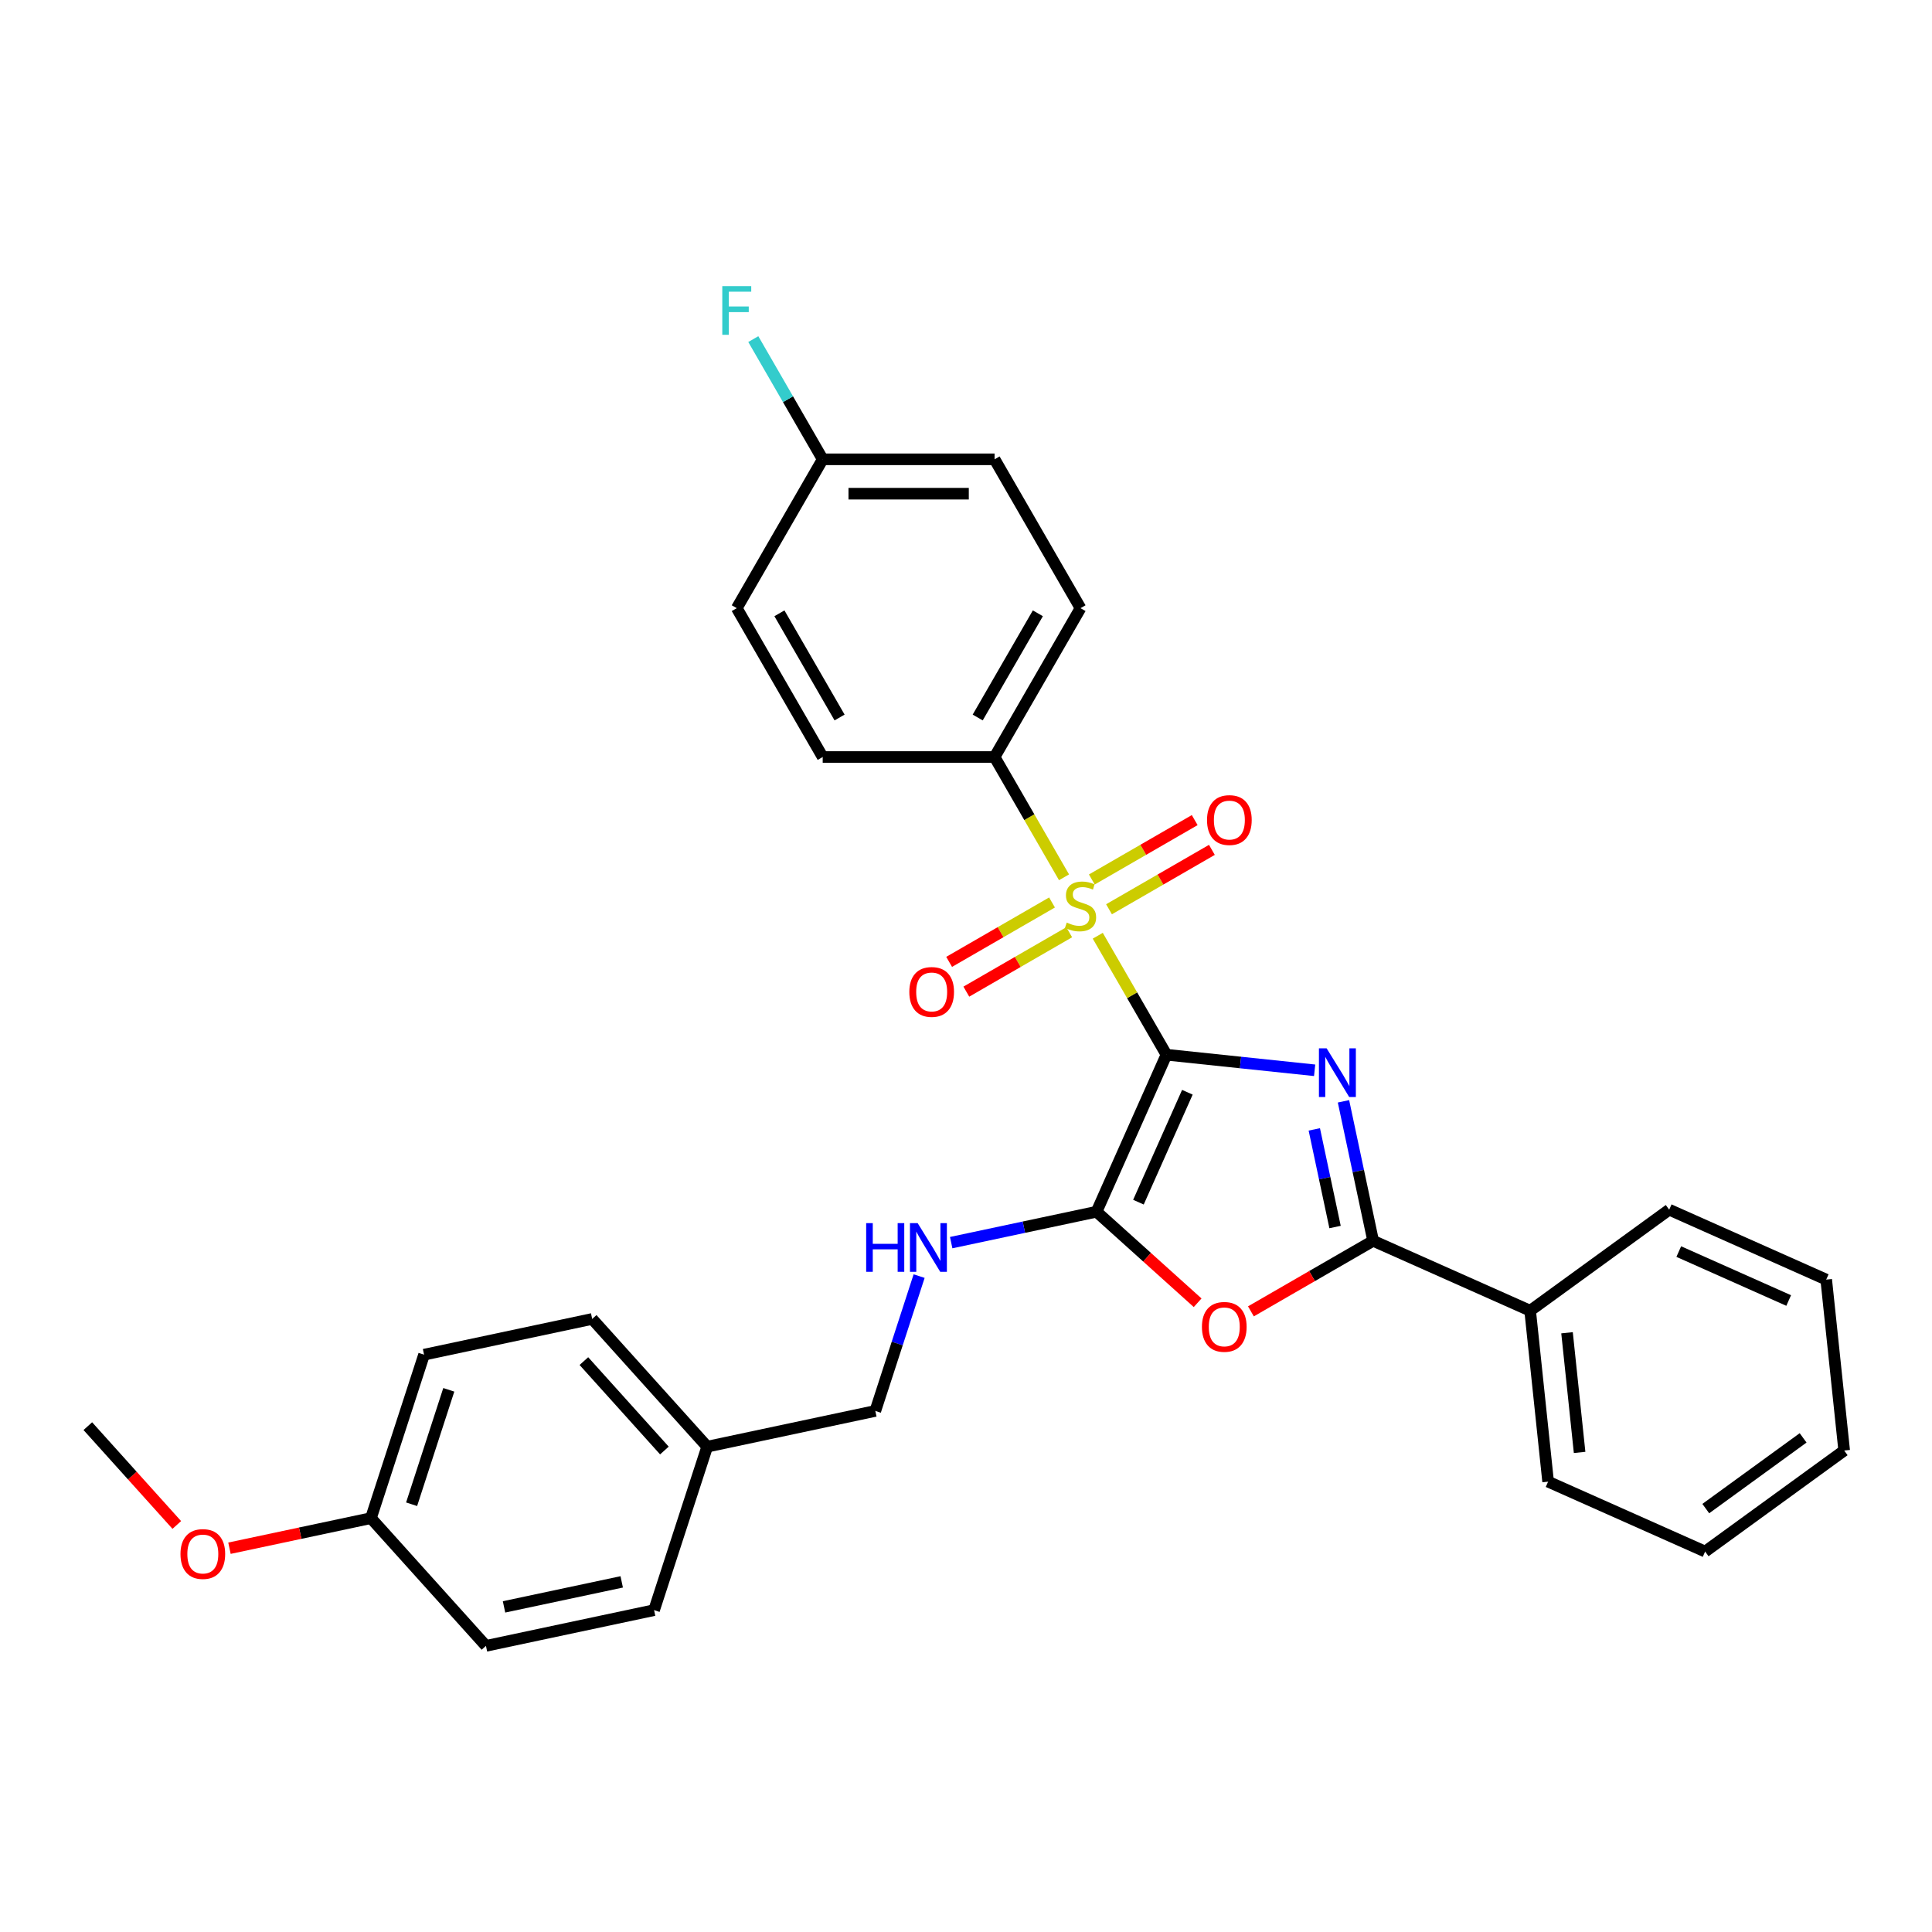 <?xml version='1.0' encoding='iso-8859-1'?>
<svg version='1.1' baseProfile='full'
              xmlns='http://www.w3.org/2000/svg'
                      xmlns:rdkit='http://www.rdkit.org/xml'
                      xmlns:xlink='http://www.w3.org/1999/xlink'
                  xml:space='preserve'
width='1000px' height='1000px' viewBox='0 0 1000 1000'>
<!-- END OF HEADER -->
<rect style='opacity:1.0;fill:#FFFFFF;stroke:none' width='1000' height='1000' x='0' y='0'> </rect>
<path class='bond-0' d='M 603.756,545.92 L 642.105,549.951' style='fill:none;fill-rule:evenodd;stroke:#000000;stroke-width:6px;stroke-linecap:butt;stroke-linejoin:miter;stroke-opacity:1' />
<path class='bond-0' d='M 642.105,549.951 L 680.453,553.981' style='fill:none;fill-rule:evenodd;stroke:#0000FF;stroke-width:6px;stroke-linecap:butt;stroke-linejoin:miter;stroke-opacity:1' />
<path class='bond-1' d='M 603.756,545.92 L 585.979,515.129' style='fill:none;fill-rule:evenodd;stroke:#000000;stroke-width:6px;stroke-linecap:butt;stroke-linejoin:miter;stroke-opacity:1' />
<path class='bond-1' d='M 585.979,515.129 L 568.201,484.337' style='fill:none;fill-rule:evenodd;stroke:#CCCC00;stroke-width:6px;stroke-linecap:butt;stroke-linejoin:miter;stroke-opacity:1' />
<path class='bond-2' d='M 603.756,545.92 L 567.571,627.192' style='fill:none;fill-rule:evenodd;stroke:#000000;stroke-width:6px;stroke-linecap:butt;stroke-linejoin:miter;stroke-opacity:1' />
<path class='bond-2' d='M 614.583,565.348 L 589.253,622.238' style='fill:none;fill-rule:evenodd;stroke:#000000;stroke-width:6px;stroke-linecap:butt;stroke-linejoin:miter;stroke-opacity:1' />
<path class='bond-3' d='M 695.383,570.041 L 703.056,606.14' style='fill:none;fill-rule:evenodd;stroke:#0000FF;stroke-width:6px;stroke-linecap:butt;stroke-linejoin:miter;stroke-opacity:1' />
<path class='bond-3' d='M 703.056,606.14 L 710.729,642.239' style='fill:none;fill-rule:evenodd;stroke:#000000;stroke-width:6px;stroke-linecap:butt;stroke-linejoin:miter;stroke-opacity:1' />
<path class='bond-3' d='M 680.281,584.57 L 685.652,609.839' style='fill:none;fill-rule:evenodd;stroke:#0000FF;stroke-width:6px;stroke-linecap:butt;stroke-linejoin:miter;stroke-opacity:1' />
<path class='bond-3' d='M 685.652,609.839 L 691.023,635.108' style='fill:none;fill-rule:evenodd;stroke:#000000;stroke-width:6px;stroke-linecap:butt;stroke-linejoin:miter;stroke-opacity:1' />
<path class='bond-5' d='M 550.738,454.09 L 532.765,422.96' style='fill:none;fill-rule:evenodd;stroke:#CCCC00;stroke-width:6px;stroke-linecap:butt;stroke-linejoin:miter;stroke-opacity:1' />
<path class='bond-5' d='M 532.765,422.96 L 514.793,391.831' style='fill:none;fill-rule:evenodd;stroke:#000000;stroke-width:6px;stroke-linecap:butt;stroke-linejoin:miter;stroke-opacity:1' />
<path class='bond-7' d='M 544.524,467.119 L 517.899,482.491' style='fill:none;fill-rule:evenodd;stroke:#CCCC00;stroke-width:6px;stroke-linecap:butt;stroke-linejoin:miter;stroke-opacity:1' />
<path class='bond-7' d='M 517.899,482.491 L 491.273,497.863' style='fill:none;fill-rule:evenodd;stroke:#FF0000;stroke-width:6px;stroke-linecap:butt;stroke-linejoin:miter;stroke-opacity:1' />
<path class='bond-7' d='M 553.42,482.528 L 526.795,497.9' style='fill:none;fill-rule:evenodd;stroke:#CCCC00;stroke-width:6px;stroke-linecap:butt;stroke-linejoin:miter;stroke-opacity:1' />
<path class='bond-7' d='M 526.795,497.9 L 500.17,513.272' style='fill:none;fill-rule:evenodd;stroke:#FF0000;stroke-width:6px;stroke-linecap:butt;stroke-linejoin:miter;stroke-opacity:1' />
<path class='bond-8' d='M 574.024,470.632 L 600.65,455.26' style='fill:none;fill-rule:evenodd;stroke:#CCCC00;stroke-width:6px;stroke-linecap:butt;stroke-linejoin:miter;stroke-opacity:1' />
<path class='bond-8' d='M 600.65,455.26 L 627.275,439.888' style='fill:none;fill-rule:evenodd;stroke:#FF0000;stroke-width:6px;stroke-linecap:butt;stroke-linejoin:miter;stroke-opacity:1' />
<path class='bond-8' d='M 565.128,455.223 L 591.753,439.851' style='fill:none;fill-rule:evenodd;stroke:#CCCC00;stroke-width:6px;stroke-linecap:butt;stroke-linejoin:miter;stroke-opacity:1' />
<path class='bond-8' d='M 591.753,439.851 L 618.379,424.479' style='fill:none;fill-rule:evenodd;stroke:#FF0000;stroke-width:6px;stroke-linecap:butt;stroke-linejoin:miter;stroke-opacity:1' />
<path class='bond-4' d='M 567.571,627.192 L 593.733,650.748' style='fill:none;fill-rule:evenodd;stroke:#000000;stroke-width:6px;stroke-linecap:butt;stroke-linejoin:miter;stroke-opacity:1' />
<path class='bond-4' d='M 593.733,650.748 L 619.895,674.304' style='fill:none;fill-rule:evenodd;stroke:#FF0000;stroke-width:6px;stroke-linecap:butt;stroke-linejoin:miter;stroke-opacity:1' />
<path class='bond-6' d='M 567.571,627.192 L 529.951,635.189' style='fill:none;fill-rule:evenodd;stroke:#000000;stroke-width:6px;stroke-linecap:butt;stroke-linejoin:miter;stroke-opacity:1' />
<path class='bond-6' d='M 529.951,635.189 L 492.331,643.185' style='fill:none;fill-rule:evenodd;stroke:#0000FF;stroke-width:6px;stroke-linecap:butt;stroke-linejoin:miter;stroke-opacity:1' />
<path class='bond-9' d='M 710.729,642.239 L 792.001,678.423' style='fill:none;fill-rule:evenodd;stroke:#000000;stroke-width:6px;stroke-linecap:butt;stroke-linejoin:miter;stroke-opacity:1' />
<path class='bond-30' d='M 710.729,642.239 L 679.101,660.499' style='fill:none;fill-rule:evenodd;stroke:#000000;stroke-width:6px;stroke-linecap:butt;stroke-linejoin:miter;stroke-opacity:1' />
<path class='bond-30' d='M 679.101,660.499 L 647.473,678.759' style='fill:none;fill-rule:evenodd;stroke:#FF0000;stroke-width:6px;stroke-linecap:butt;stroke-linejoin:miter;stroke-opacity:1' />
<path class='bond-10' d='M 514.793,391.831 L 559.274,314.786' style='fill:none;fill-rule:evenodd;stroke:#000000;stroke-width:6px;stroke-linecap:butt;stroke-linejoin:miter;stroke-opacity:1' />
<path class='bond-10' d='M 506.056,371.378 L 537.193,317.446' style='fill:none;fill-rule:evenodd;stroke:#000000;stroke-width:6px;stroke-linecap:butt;stroke-linejoin:miter;stroke-opacity:1' />
<path class='bond-11' d='M 514.793,391.831 L 425.829,391.831' style='fill:none;fill-rule:evenodd;stroke:#000000;stroke-width:6px;stroke-linecap:butt;stroke-linejoin:miter;stroke-opacity:1' />
<path class='bond-12' d='M 475.736,660.51 L 464.398,695.404' style='fill:none;fill-rule:evenodd;stroke:#0000FF;stroke-width:6px;stroke-linecap:butt;stroke-linejoin:miter;stroke-opacity:1' />
<path class='bond-12' d='M 464.398,695.404 L 453.061,730.298' style='fill:none;fill-rule:evenodd;stroke:#000000;stroke-width:6px;stroke-linecap:butt;stroke-linejoin:miter;stroke-opacity:1' />
<path class='bond-24' d='M 792.001,678.423 L 801.3,766.9' style='fill:none;fill-rule:evenodd;stroke:#000000;stroke-width:6px;stroke-linecap:butt;stroke-linejoin:miter;stroke-opacity:1' />
<path class='bond-24' d='M 811.091,689.835 L 817.601,751.768' style='fill:none;fill-rule:evenodd;stroke:#000000;stroke-width:6px;stroke-linecap:butt;stroke-linejoin:miter;stroke-opacity:1' />
<path class='bond-25' d='M 792.001,678.423 L 863.974,626.132' style='fill:none;fill-rule:evenodd;stroke:#000000;stroke-width:6px;stroke-linecap:butt;stroke-linejoin:miter;stroke-opacity:1' />
<path class='bond-17' d='M 559.274,314.786 L 514.793,237.741' style='fill:none;fill-rule:evenodd;stroke:#000000;stroke-width:6px;stroke-linecap:butt;stroke-linejoin:miter;stroke-opacity:1' />
<path class='bond-16' d='M 425.829,391.831 L 381.347,314.786' style='fill:none;fill-rule:evenodd;stroke:#000000;stroke-width:6px;stroke-linecap:butt;stroke-linejoin:miter;stroke-opacity:1' />
<path class='bond-16' d='M 434.566,371.378 L 403.428,317.446' style='fill:none;fill-rule:evenodd;stroke:#000000;stroke-width:6px;stroke-linecap:butt;stroke-linejoin:miter;stroke-opacity:1' />
<path class='bond-14' d='M 453.061,730.298 L 366.041,748.795' style='fill:none;fill-rule:evenodd;stroke:#000000;stroke-width:6px;stroke-linecap:butt;stroke-linejoin:miter;stroke-opacity:1' />
<path class='bond-13' d='M 425.829,237.741 L 381.347,314.786' style='fill:none;fill-rule:evenodd;stroke:#000000;stroke-width:6px;stroke-linecap:butt;stroke-linejoin:miter;stroke-opacity:1' />
<path class='bond-18' d='M 425.829,237.741 L 407.867,206.63' style='fill:none;fill-rule:evenodd;stroke:#000000;stroke-width:6px;stroke-linecap:butt;stroke-linejoin:miter;stroke-opacity:1' />
<path class='bond-18' d='M 407.867,206.63 L 389.904,175.518' style='fill:none;fill-rule:evenodd;stroke:#33CCCC;stroke-width:6px;stroke-linecap:butt;stroke-linejoin:miter;stroke-opacity:1' />
<path class='bond-31' d='M 425.829,237.741 L 514.793,237.741' style='fill:none;fill-rule:evenodd;stroke:#000000;stroke-width:6px;stroke-linecap:butt;stroke-linejoin:miter;stroke-opacity:1' />
<path class='bond-31' d='M 439.174,255.534 L 501.448,255.534' style='fill:none;fill-rule:evenodd;stroke:#000000;stroke-width:6px;stroke-linecap:butt;stroke-linejoin:miter;stroke-opacity:1' />
<path class='bond-19' d='M 366.041,748.795 L 338.55,833.404' style='fill:none;fill-rule:evenodd;stroke:#000000;stroke-width:6px;stroke-linecap:butt;stroke-linejoin:miter;stroke-opacity:1' />
<path class='bond-20' d='M 366.041,748.795 L 306.513,682.682' style='fill:none;fill-rule:evenodd;stroke:#000000;stroke-width:6px;stroke-linecap:butt;stroke-linejoin:miter;stroke-opacity:1' />
<path class='bond-20' d='M 343.889,750.783 L 302.22,704.504' style='fill:none;fill-rule:evenodd;stroke:#000000;stroke-width:6px;stroke-linecap:butt;stroke-linejoin:miter;stroke-opacity:1' />
<path class='bond-15' d='M 192.002,785.788 L 219.493,701.178' style='fill:none;fill-rule:evenodd;stroke:#000000;stroke-width:6px;stroke-linecap:butt;stroke-linejoin:miter;stroke-opacity:1' />
<path class='bond-15' d='M 213.048,778.595 L 232.292,719.368' style='fill:none;fill-rule:evenodd;stroke:#000000;stroke-width:6px;stroke-linecap:butt;stroke-linejoin:miter;stroke-opacity:1' />
<path class='bond-23' d='M 192.002,785.788 L 155.387,793.571' style='fill:none;fill-rule:evenodd;stroke:#000000;stroke-width:6px;stroke-linecap:butt;stroke-linejoin:miter;stroke-opacity:1' />
<path class='bond-23' d='M 155.387,793.571 L 118.772,801.353' style='fill:none;fill-rule:evenodd;stroke:#FF0000;stroke-width:6px;stroke-linecap:butt;stroke-linejoin:miter;stroke-opacity:1' />
<path class='bond-32' d='M 192.002,785.788 L 251.53,851.901' style='fill:none;fill-rule:evenodd;stroke:#000000;stroke-width:6px;stroke-linecap:butt;stroke-linejoin:miter;stroke-opacity:1' />
<path class='bond-22' d='M 338.55,833.404 L 251.53,851.901' style='fill:none;fill-rule:evenodd;stroke:#000000;stroke-width:6px;stroke-linecap:butt;stroke-linejoin:miter;stroke-opacity:1' />
<path class='bond-22' d='M 321.798,818.775 L 260.884,831.722' style='fill:none;fill-rule:evenodd;stroke:#000000;stroke-width:6px;stroke-linecap:butt;stroke-linejoin:miter;stroke-opacity:1' />
<path class='bond-21' d='M 306.513,682.682 L 219.493,701.178' style='fill:none;fill-rule:evenodd;stroke:#000000;stroke-width:6px;stroke-linecap:butt;stroke-linejoin:miter;stroke-opacity:1' />
<path class='bond-26' d='M 91.509,789.321 L 68.482,763.746' style='fill:none;fill-rule:evenodd;stroke:#FF0000;stroke-width:6px;stroke-linecap:butt;stroke-linejoin:miter;stroke-opacity:1' />
<path class='bond-26' d='M 68.482,763.746 L 45.455,738.172' style='fill:none;fill-rule:evenodd;stroke:#000000;stroke-width:6px;stroke-linecap:butt;stroke-linejoin:miter;stroke-opacity:1' />
<path class='bond-28' d='M 801.3,766.9 L 882.572,803.084' style='fill:none;fill-rule:evenodd;stroke:#000000;stroke-width:6px;stroke-linecap:butt;stroke-linejoin:miter;stroke-opacity:1' />
<path class='bond-27' d='M 863.974,626.132 L 945.246,662.317' style='fill:none;fill-rule:evenodd;stroke:#000000;stroke-width:6px;stroke-linecap:butt;stroke-linejoin:miter;stroke-opacity:1' />
<path class='bond-27' d='M 868.928,647.814 L 925.818,673.143' style='fill:none;fill-rule:evenodd;stroke:#000000;stroke-width:6px;stroke-linecap:butt;stroke-linejoin:miter;stroke-opacity:1' />
<path class='bond-29' d='M 945.246,662.317 L 954.545,750.793' style='fill:none;fill-rule:evenodd;stroke:#000000;stroke-width:6px;stroke-linecap:butt;stroke-linejoin:miter;stroke-opacity:1' />
<path class='bond-33' d='M 882.572,803.084 L 954.545,750.793' style='fill:none;fill-rule:evenodd;stroke:#000000;stroke-width:6px;stroke-linecap:butt;stroke-linejoin:miter;stroke-opacity:1' />
<path class='bond-33' d='M 882.91,780.846 L 933.291,744.242' style='fill:none;fill-rule:evenodd;stroke:#000000;stroke-width:6px;stroke-linecap:butt;stroke-linejoin:miter;stroke-opacity:1' />
<path  class='atom-1' d='M 686.663 542.622
L 694.919 555.967
Q 695.737 557.283, 697.054 559.667
Q 698.371 562.052, 698.442 562.194
L 698.442 542.622
L 701.787 542.622
L 701.787 567.816
L 698.335 567.816
L 689.474 553.226
Q 688.442 551.518, 687.339 549.561
Q 686.272 547.604, 685.951 546.999
L 685.951 567.816
L 682.678 567.816
L 682.678 542.622
L 686.663 542.622
' fill='#0000FF'/>
<path  class='atom-2' d='M 552.157 477.523
Q 552.442 477.629, 553.616 478.128
Q 554.791 478.626, 556.072 478.946
Q 557.388 479.231, 558.669 479.231
Q 561.054 479.231, 562.441 478.092
Q 563.829 476.918, 563.829 474.889
Q 563.829 473.501, 563.118 472.647
Q 562.441 471.793, 561.374 471.331
Q 560.306 470.868, 558.527 470.334
Q 556.285 469.658, 554.933 469.018
Q 553.616 468.377, 552.655 467.025
Q 551.73 465.673, 551.73 463.395
Q 551.73 460.228, 553.865 458.271
Q 556.036 456.314, 560.306 456.314
Q 563.224 456.314, 566.534 457.702
L 565.715 460.442
Q 562.69 459.196, 560.413 459.196
Q 557.958 459.196, 556.605 460.228
Q 555.253 461.224, 555.289 462.968
Q 555.289 464.32, 555.965 465.139
Q 556.677 465.957, 557.673 466.42
Q 558.705 466.883, 560.413 467.416
Q 562.69 468.128, 564.043 468.84
Q 565.395 469.551, 566.356 471.01
Q 567.352 472.434, 567.352 474.889
Q 567.352 478.377, 565.004 480.263
Q 562.69 482.113, 558.812 482.113
Q 556.57 482.113, 554.862 481.615
Q 553.189 481.152, 551.196 480.334
L 552.157 477.523
' fill='#CCCC00'/>
<path  class='atom-5' d='M 622.119 686.792
Q 622.119 680.742, 625.108 677.361
Q 628.097 673.981, 633.684 673.981
Q 639.271 673.981, 642.26 677.361
Q 645.249 680.742, 645.249 686.792
Q 645.249 692.912, 642.225 696.4
Q 639.2 699.851, 633.684 699.851
Q 628.133 699.851, 625.108 696.4
Q 622.119 692.948, 622.119 686.792
M 633.684 697.005
Q 637.527 697.005, 639.591 694.442
Q 641.691 691.845, 641.691 686.792
Q 641.691 681.845, 639.591 679.354
Q 637.527 676.828, 633.684 676.828
Q 629.841 676.828, 627.741 679.319
Q 625.677 681.81, 625.677 686.792
Q 625.677 691.88, 627.741 694.442
Q 629.841 697.005, 633.684 697.005
' fill='#FF0000'/>
<path  class='atom-7' d='M 448.329 633.092
L 451.745 633.092
L 451.745 643.803
L 464.627 643.803
L 464.627 633.092
L 468.044 633.092
L 468.044 658.286
L 464.627 658.286
L 464.627 646.65
L 451.745 646.65
L 451.745 658.286
L 448.329 658.286
L 448.329 633.092
' fill='#0000FF'/>
<path  class='atom-7' d='M 474.983 633.092
L 483.239 646.436
Q 484.057 647.753, 485.374 650.137
Q 486.69 652.521, 486.762 652.664
L 486.762 633.092
L 490.107 633.092
L 490.107 658.286
L 486.655 658.286
L 477.794 643.696
Q 476.762 641.988, 475.659 640.031
Q 474.591 638.074, 474.271 637.469
L 474.271 658.286
L 470.997 658.286
L 470.997 633.092
L 474.983 633.092
' fill='#0000FF'/>
<path  class='atom-8' d='M 470.664 513.428
Q 470.664 507.379, 473.654 503.998
Q 476.643 500.618, 482.23 500.618
Q 487.817 500.618, 490.806 503.998
Q 493.795 507.379, 493.795 513.428
Q 493.795 519.549, 490.77 523.036
Q 487.745 526.488, 482.23 526.488
Q 476.678 526.488, 473.654 523.036
Q 470.664 519.585, 470.664 513.428
M 482.23 523.641
Q 486.073 523.641, 488.137 521.079
Q 490.236 518.481, 490.236 513.428
Q 490.236 508.482, 488.137 505.991
Q 486.073 503.464, 482.23 503.464
Q 478.386 503.464, 476.287 505.955
Q 474.223 508.446, 474.223 513.428
Q 474.223 518.517, 476.287 521.079
Q 478.386 523.641, 482.23 523.641
' fill='#FF0000'/>
<path  class='atom-9' d='M 624.754 424.465
Q 624.754 418.415, 627.743 415.035
Q 630.732 411.654, 636.319 411.654
Q 641.906 411.654, 644.895 415.035
Q 647.884 418.415, 647.884 424.465
Q 647.884 430.585, 644.859 434.073
Q 641.835 437.525, 636.319 437.525
Q 630.768 437.525, 627.743 434.073
Q 624.754 430.621, 624.754 424.465
M 636.319 434.678
Q 640.162 434.678, 642.226 432.116
Q 644.326 429.518, 644.326 424.465
Q 644.326 419.518, 642.226 417.027
Q 640.162 414.501, 636.319 414.501
Q 632.476 414.501, 630.376 416.992
Q 628.312 419.483, 628.312 424.465
Q 628.312 429.553, 630.376 432.116
Q 632.476 434.678, 636.319 434.678
' fill='#FF0000'/>
<path  class='atom-19' d='M 373.856 148.099
L 388.838 148.099
L 388.838 150.982
L 377.237 150.982
L 377.237 158.633
L 387.557 158.633
L 387.557 161.551
L 377.237 161.551
L 377.237 173.294
L 373.856 173.294
L 373.856 148.099
' fill='#33CCCC'/>
<path  class='atom-24' d='M 93.418 804.356
Q 93.418 798.306, 96.407 794.925
Q 99.396 791.545, 104.983 791.545
Q 110.57 791.545, 113.559 794.925
Q 116.548 798.306, 116.548 804.356
Q 116.548 810.476, 113.523 813.964
Q 110.499 817.415, 104.983 817.415
Q 99.431 817.415, 96.407 813.964
Q 93.418 810.512, 93.418 804.356
M 104.983 814.569
Q 108.826 814.569, 110.89 812.006
Q 112.989 809.409, 112.989 804.356
Q 112.989 799.409, 110.89 796.918
Q 108.826 794.392, 104.983 794.392
Q 101.14 794.392, 99.04 796.883
Q 96.976 799.374, 96.976 804.356
Q 96.976 809.444, 99.04 812.006
Q 101.14 814.569, 104.983 814.569
' fill='#FF0000'/>
</svg>
